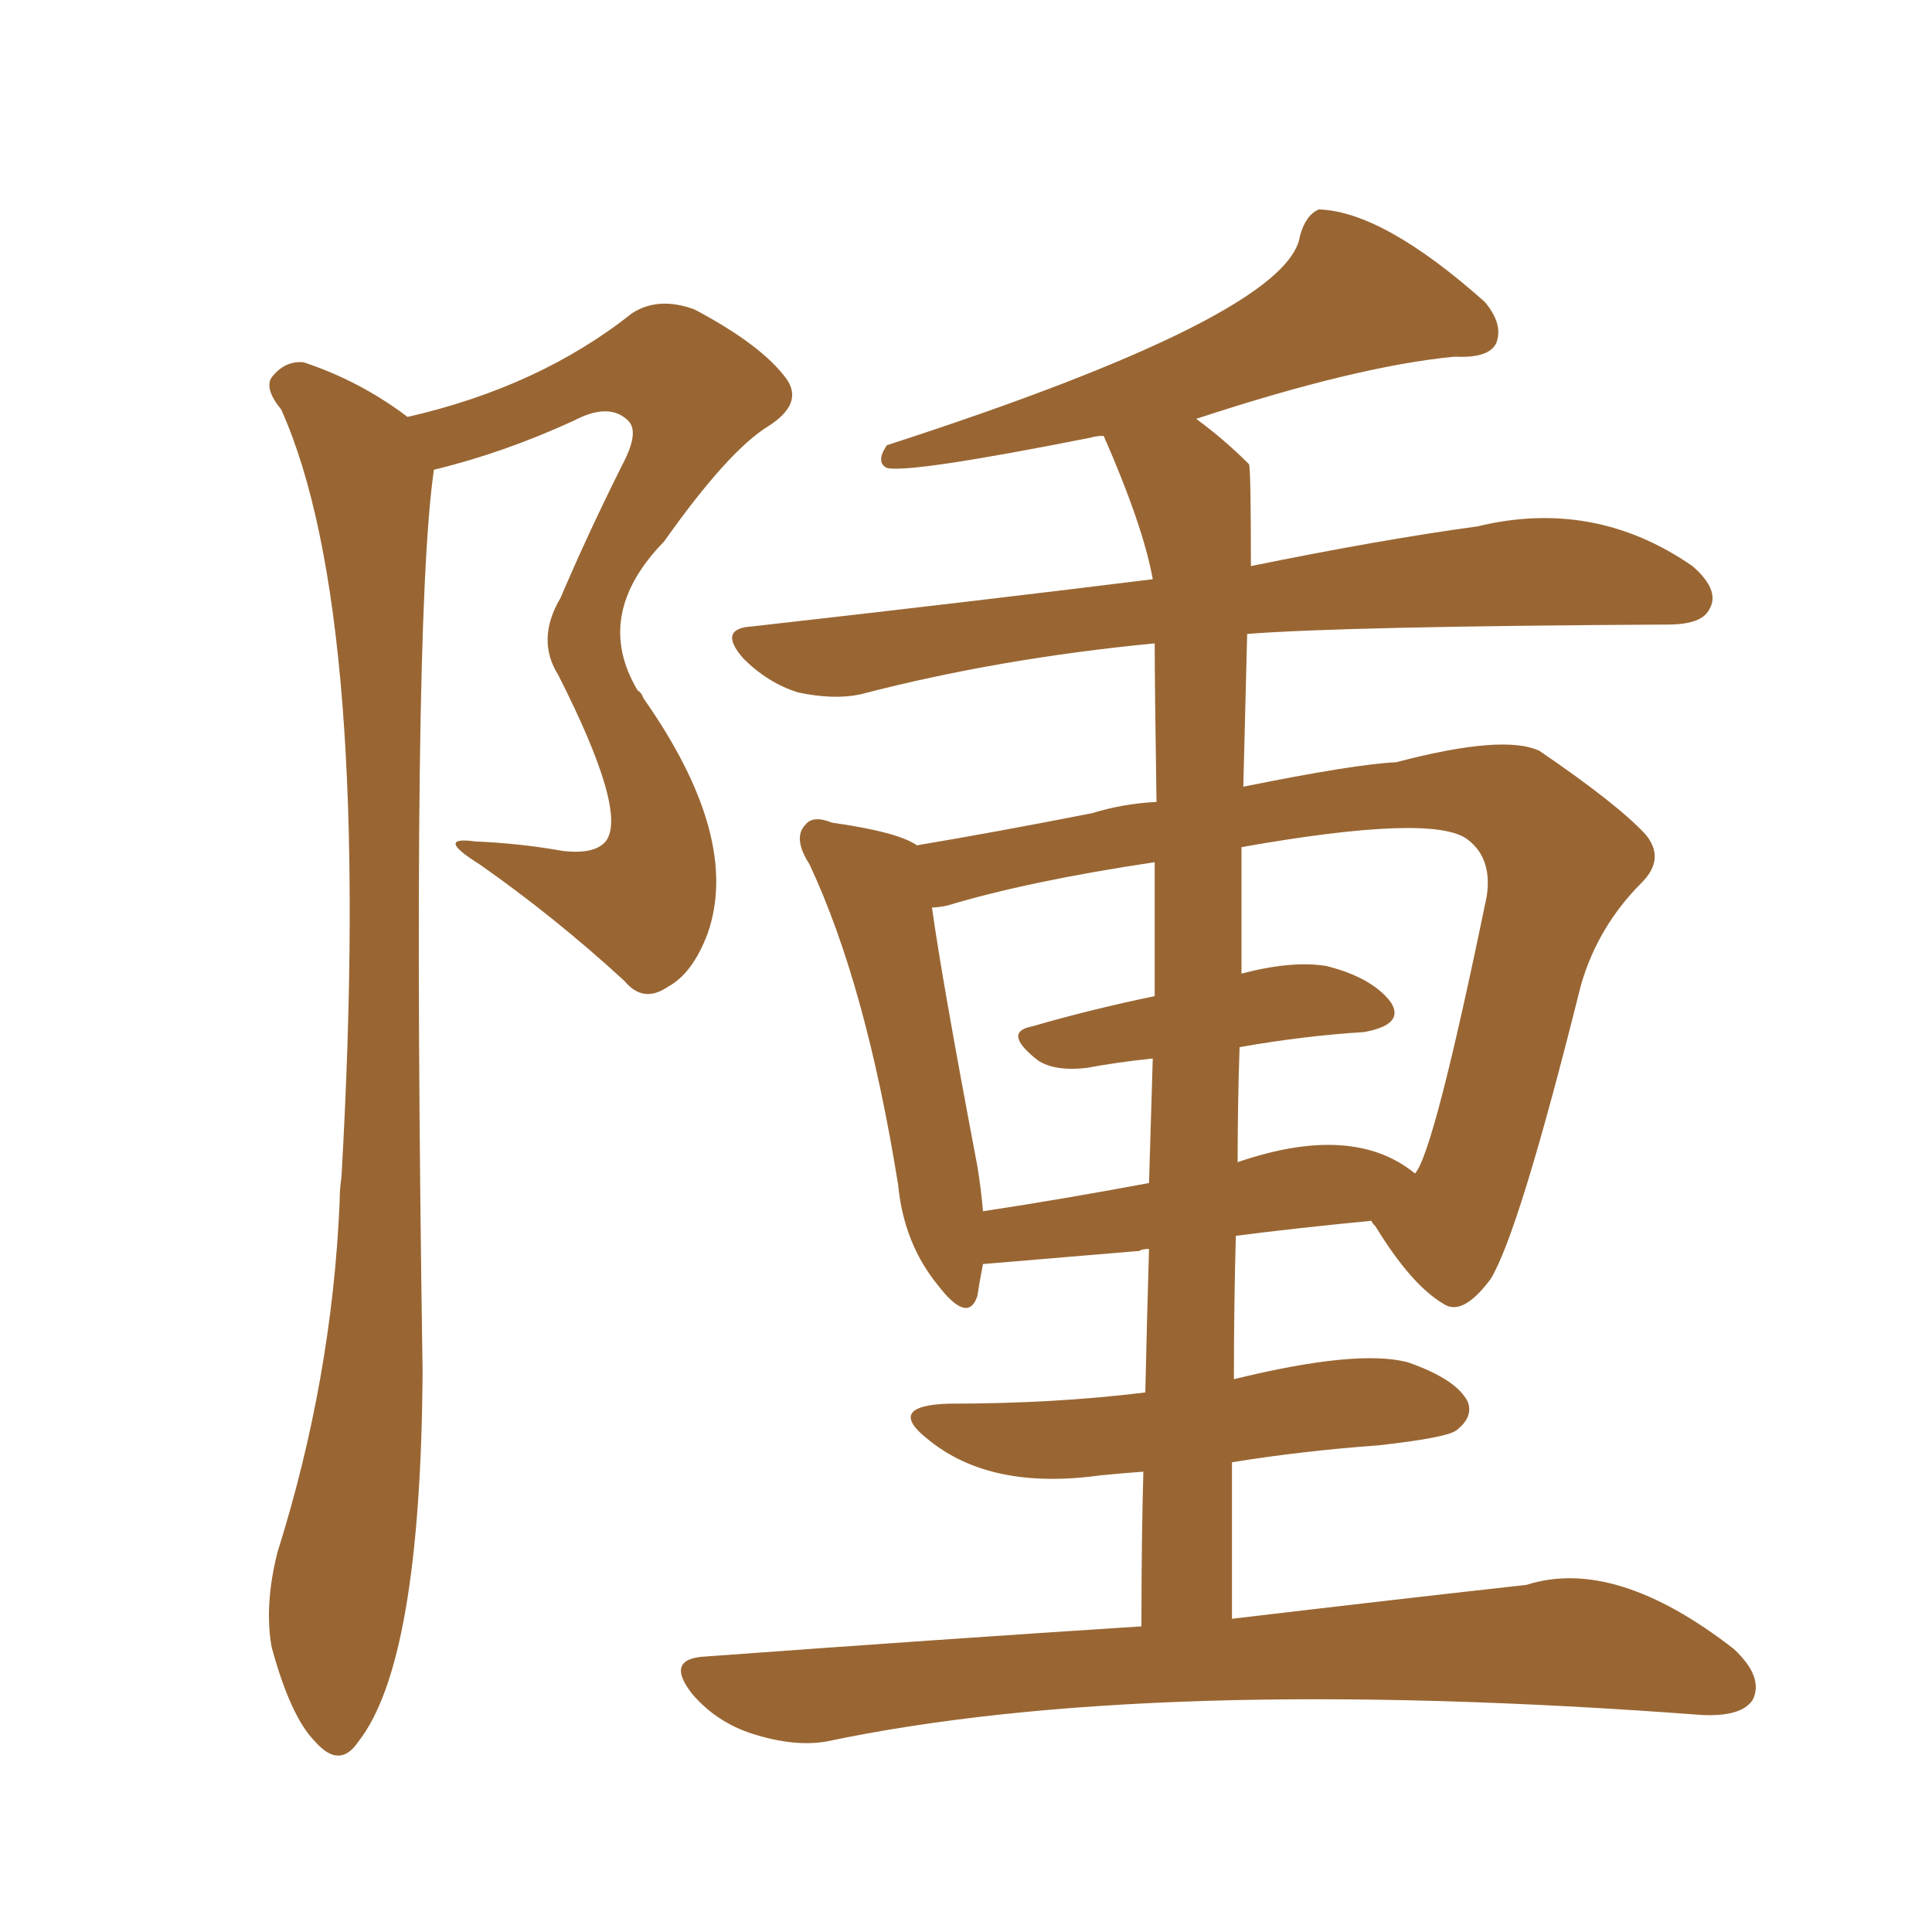 <svg xmlns="http://www.w3.org/2000/svg" xmlns:xlink="http://www.w3.org/1999/xlink" width="150" height="150"><path fill="#996633" padding="10" d="M88.62 126.27L88.62 126.27Q88.62 119.68 88.77 114.26L88.77 114.26Q86.87 114.40 85.40 114.55L85.40 114.55Q76.90 115.72 72.07 111.77L72.07 111.77Q68.70 109.13 73.68 108.98L73.68 108.98Q81.88 108.98 88.92 108.11L88.92 108.11Q89.06 101.95 89.21 96.97L89.21 96.97Q88.62 96.97 88.48 97.12L88.48 97.12Q76.32 98.14 76.32 98.14L76.32 98.14Q76.03 99.61 75.88 100.63L75.88 100.63Q75.15 102.83 72.80 99.76L72.80 99.76Q70.17 96.53 69.73 91.99L69.73 91.99Q67.24 76.46 62.84 67.09L62.84 67.09Q61.52 65.04 62.55 64.01L62.55 64.01Q63.13 63.28 64.60 63.87L64.60 63.87Q69.73 64.60 71.19 65.63L71.19 65.63Q77.34 64.60 84.81 63.13L84.81 63.13Q87.16 62.40 89.79 62.26L89.79 62.26Q89.65 53.03 89.65 49.95L89.65 49.95Q77.49 51.12 66.80 53.91L66.80 53.91Q64.75 54.35 61.96 53.76L61.96 53.76Q59.62 53.03 57.71 51.12L57.71 51.12Q55.66 48.78 58.45 48.63L58.45 48.63Q75.29 46.73 89.50 44.97L89.50 44.97Q88.77 40.87 85.69 33.84L85.69 33.84Q85.11 33.84 84.67 33.98L84.67 33.98Q70.61 36.77 68.85 36.33L68.85 36.33Q67.97 35.89 68.85 34.57L68.85 34.57Q100.05 24.46 100.93 18.31L100.93 18.31Q101.37 16.70 102.39 16.26L102.39 16.26Q107.37 16.41 115.28 23.44L115.28 23.44Q116.75 25.20 116.16 26.66L116.16 26.66Q115.58 27.83 112.94 27.69L112.94 27.69Q105.32 28.42 92.87 32.52L92.87 32.52Q95.07 34.13 96.97 36.04L96.97 36.04Q97.12 36.33 97.12 43.95L97.12 43.95Q107.23 41.89 114.70 40.87L114.70 40.87Q123.78 38.67 131.40 43.95L131.40 43.95Q133.59 45.85 132.71 47.31L132.71 47.31Q132.13 48.49 129.49 48.49L129.49 48.49Q104.30 48.63 96.83 49.22L96.83 49.22Q96.68 54.93 96.53 61.08L96.53 61.08Q105.18 59.33 108.40 59.18L108.40 59.18Q116.75 56.98 119.53 58.30L119.53 58.30Q125.54 62.40 127.73 64.75L127.73 64.75Q129.35 66.65 127.44 68.55L127.44 68.55Q124.07 71.92 122.75 76.46L122.75 76.46Q117.92 95.80 115.72 99.32L115.72 99.32Q113.53 102.25 112.06 101.22L112.06 101.22Q109.57 99.76 106.79 95.21L106.79 95.21Q106.49 94.92 106.49 94.78L106.49 94.78Q100.49 95.36 95.95 95.95L95.95 95.95Q95.80 101.37 95.80 107.08L95.80 107.08Q105.32 104.74 109.28 105.76L109.28 105.76Q113.09 107.08 113.96 108.84L113.96 108.84Q114.40 110.01 113.09 111.04L113.09 111.04Q112.35 111.62 107.08 112.21L107.08 112.21Q101.07 112.65 95.65 113.53L95.65 113.53Q95.65 119.38 95.65 125.68L95.65 125.68Q109.28 124.07 118.51 123.05L118.51 123.05Q125.39 120.85 134.62 128.03L134.62 128.03Q136.96 130.22 136.08 131.98L136.08 131.98Q135.21 133.30 132.13 133.15L132.13 133.15Q89.21 129.93 64.16 135.21L64.16 135.21Q61.67 135.64 58.45 134.62L58.45 134.62Q55.66 133.74 53.76 131.54L53.76 131.54Q51.56 128.76 54.79 128.61L54.79 128.61Q72.80 127.29 88.62 126.27ZM96.24 81.30L96.24 81.30Q96.09 85.69 96.09 90.23L96.09 90.23Q105.03 87.16 109.86 91.11L109.86 91.11Q111.33 89.50 115.43 69.58L115.43 69.58Q115.87 66.65 113.96 65.19L113.96 65.19Q111.33 63.13 96.39 65.77L96.39 65.77Q96.39 70.61 96.39 75.59L96.39 75.59Q100.34 74.56 102.98 75L102.98 75Q106.49 75.88 107.96 77.78L107.96 77.78Q109.13 79.54 105.91 80.13L105.91 80.13Q101.22 80.42 96.24 81.30ZM89.65 77.34L89.65 77.34Q89.65 71.48 89.65 66.94L89.65 66.94Q79.83 68.41 73.54 70.31L73.54 70.31Q72.80 70.46 72.36 70.46L72.36 70.46Q73.10 75.88 75.88 90.53L75.88 90.53Q76.17 92.29 76.32 94.04L76.32 94.04Q82.18 93.16 89.21 91.85L89.21 91.85Q89.36 86.57 89.50 82.18L89.50 82.18Q86.72 82.47 84.38 82.91L84.38 82.91Q81.88 83.20 80.57 82.32L80.57 82.32Q77.78 80.13 80.13 79.69L80.13 79.69Q84.67 78.37 89.65 77.34ZM31.64 32.37L31.64 32.37L31.64 32.37Q41.89 30.03 49.07 24.32L49.07 24.32Q51.12 23.00 53.91 24.02L53.91 24.02Q59.18 26.81 61.08 29.44L61.08 29.44Q62.40 31.35 59.62 33.11L59.62 33.11Q56.54 35.01 51.56 42.04L51.56 42.04Q46.00 47.75 49.51 53.61L49.51 53.61Q49.80 53.76 49.95 54.20L49.95 54.20Q57.57 65.04 54.93 72.51L54.93 72.51Q53.76 75.59 51.86 76.61L51.86 76.61Q49.95 77.93 48.49 76.17L48.49 76.17Q43.07 71.19 37.21 67.09L37.21 67.09Q33.69 64.89 36.91 65.33L36.91 65.33Q40.43 65.48 43.65 66.06L43.65 66.06Q46.14 66.36 47.02 65.33L47.02 65.33Q48.78 63.13 43.36 52.44L43.36 52.44Q41.60 49.66 43.51 46.44L43.51 46.44Q45.70 41.31 48.34 36.04L48.34 36.04Q49.66 33.54 48.78 32.67L48.78 32.67Q47.31 31.20 44.53 32.67L44.53 32.67Q39.11 35.16 33.69 36.47L33.69 36.47Q31.93 48.49 32.81 106.49L32.81 106.49Q32.67 129.05 27.83 135.21L27.83 135.21Q26.37 137.40 24.46 135.21L24.46 135.21Q22.56 133.30 21.09 127.88L21.09 127.88Q20.51 124.66 21.53 120.56L21.53 120.56Q25.78 107.08 26.37 93.31L26.37 93.31Q26.37 92.29 26.51 91.41L26.51 91.41Q29.00 47.75 21.83 31.79L21.83 31.79Q20.51 30.18 21.09 29.30L21.09 29.30Q22.12 27.98 23.58 28.13L23.58 28.13Q27.98 29.59 31.64 32.37Z"/></svg>
